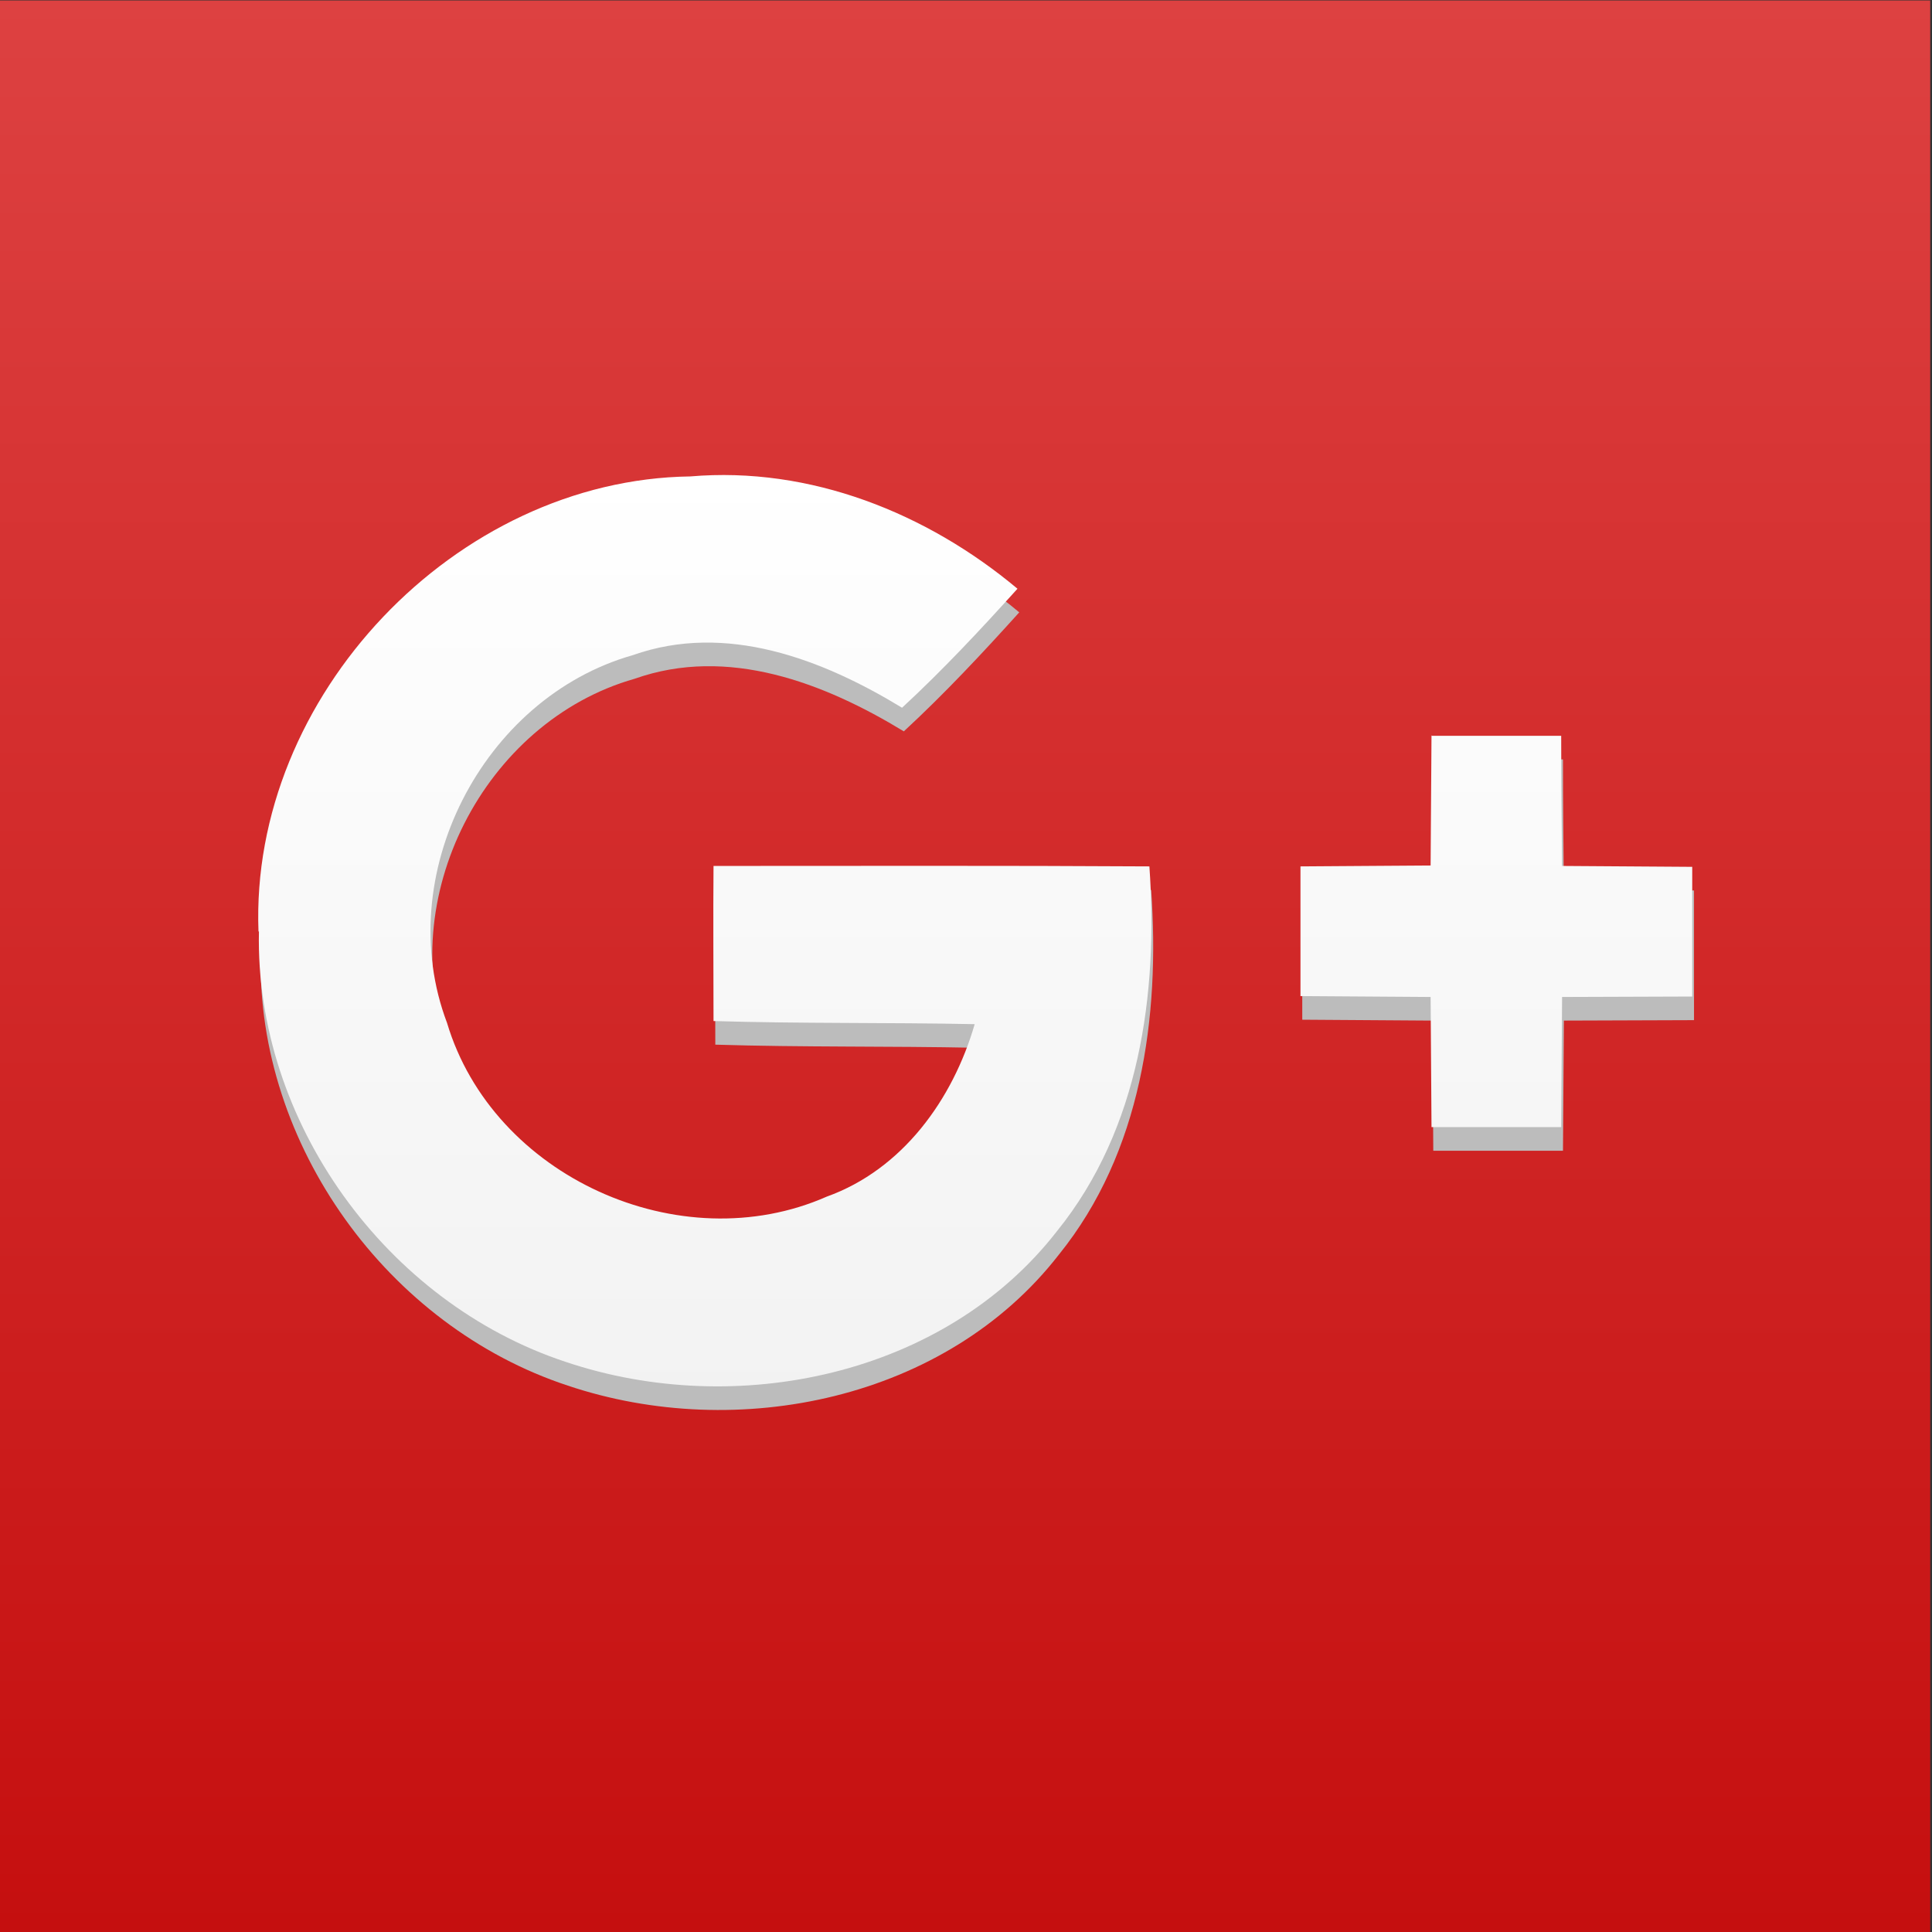 <?xml version="1.0" ?><!DOCTYPE svg  PUBLIC '-//W3C//DTD SVG 1.1//EN'  'http://www.w3.org/Graphics/SVG/1.1/DTD/svg11.dtd'>
<svg height="14px" style="shape-rendering:geometricPrecision; text-rendering:geometricPrecision; image-rendering:optimizeQuality; fill-rule:evenodd; clip-rule:evenodd" version="1.1" viewBox="0 0 4335 4335" width="14px" xml:space="preserve" xmlns="http://www.w3.org/2000/svg" xmlns:xlink="http://www.w3.org/1999/xlink"><rect x="0" y="0" width="4335" height="4335" fill="#333333" stroke="none"/><defs><style type="text/css">
   <![CDATA[
    .fil1 {fill:#BCBCBC;fill-rule:nonzero}
    .fil0 {fill:url(#id0)}
    .fil2 {fill:url(#id1);fill-rule:nonzero}
   ]]>
  </style><linearGradient gradientUnits="userSpaceOnUse" id="id0" x1="2163.54" x2="2163.54" y1="0.64" y2="4335.56"><stop offset="0" style="stop-color:#DD4141"/><stop offset="1" style="stop-color:#C50F0F"/></linearGradient><linearGradient gradientUnits="userSpaceOnUse" id="id1" x1="2178.74" x2="2178.74" y1="1046.76" y2="3184.66"><stop offset="0" style="stop-color:white"/><stop offset="0.988" style="stop-color:#F2F2F2"/><stop offset="1" style="stop-color:#E5E5E5"/></linearGradient></defs><g id="Warstwa_x0020_1"><rect class="fil0" height="4335" id="Prostokąt_x0020_3" width="4335" x="-4" y="1"/><path class="fil1" d="M3217 1704c97,0 193,0 290,0 0,97 1,195 2,292 97,1 195,1 292,2 0,97 0,194 0,291 -97,0 -195,1 -292,1 -1,98 -1,195 -2,292 -97,0 -194,0 -291,0 -1,-98 -1,-195 -2,-292 -97,-1 -195,-1 -292,-2 0,-97 0,-194 0,-291 97,-1 194,-1 292,-2 1,-97 1,-195 2,-292zm-2633 439c-20,-527 442,-1014 969,-1021 269,-23 531,82 734,252 -83,92 -168,183 -259,267 -179,-109 -395,-192 -604,-118 -338,96 -542,495 -417,825 103,345 523,535 852,390 170,-61 283,-218 332,-387 -195,-4 -390,-1 -586,-7 0,-116 -1,-232 0,-348 326,0 652,-1 978,1 20,285 -22,589 -207,818 -253,326 -721,422 -1102,294 -404,-133 -698,-540 -689,-966z"/><path class="fil2" d="M3213 1651c97,0 193,0 290,0 0,97 1,195 2,292 97,1 195,1 292,2 0,97 0,194 0,291 -97,0 -195,1 -292,1 -1,98 -1,195 -2,292 -97,0 -194,0 -291,0 -1,-98 -1,-195 -2,-292 -97,-1 -195,-1 -292,-2 0,-97 0,-194 0,-291 97,-1 194,-1 292,-2 1,-97 1,-195 2,-292zm-2633 439c-20,-527 442,-1014 969,-1021 269,-23 531,82 734,252 -83,92 -168,183 -259,267 -179,-109 -395,-192 -604,-118 -338,96 -542,495 -417,825 103,345 523,535 852,390 170,-61 283,-218 332,-387 -195,-4 -390,-1 -586,-7 0,-116 -1,-232 0,-348 326,0 652,-1 978,1 20,285 -22,589 -207,818 -253,326 -721,422 -1102,294 -404,-133 -698,-540 -689,-966z"/></g></svg>